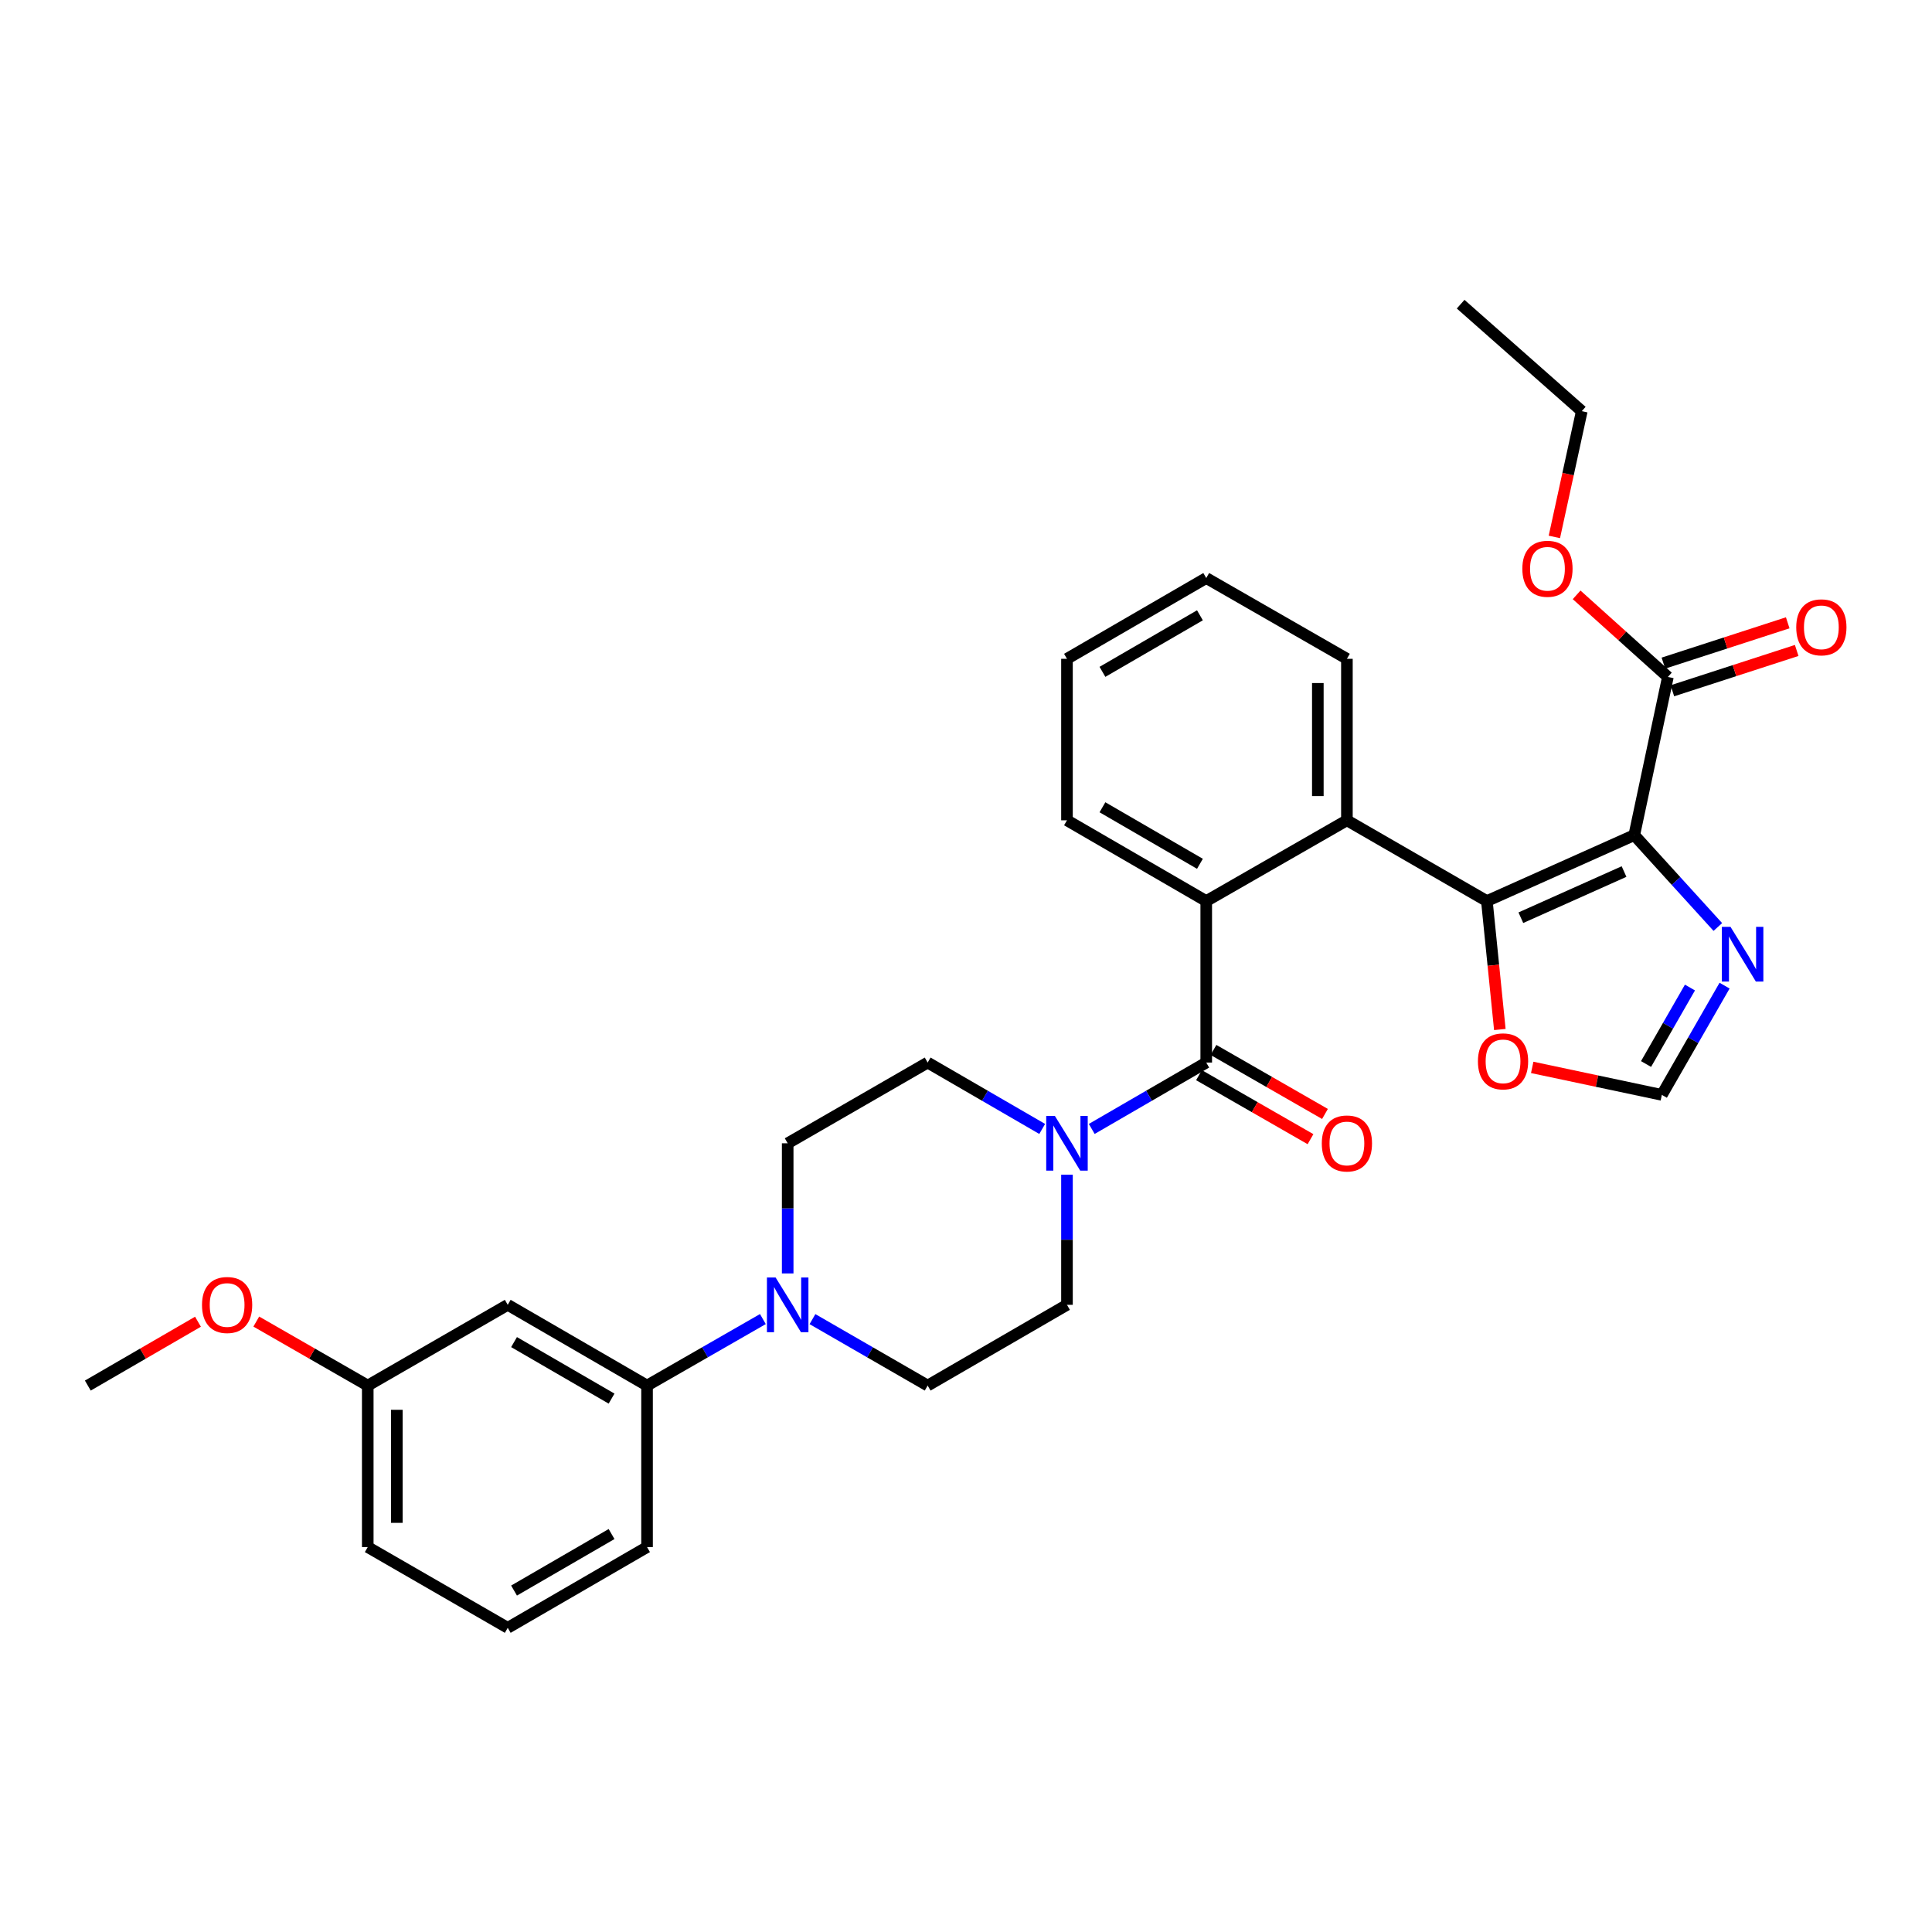 <?xml version='1.0' encoding='iso-8859-1'?>
<svg version='1.1' baseProfile='full'
              xmlns='http://www.w3.org/2000/svg'
                      xmlns:rdkit='http://www.rdkit.org/xml'
                      xmlns:xlink='http://www.w3.org/1999/xlink'
                  xml:space='preserve'
width='1000px' height='1000px' viewBox='0 0 1000 1000'>
<!-- END OF HEADER -->
<rect style='opacity:1.0;fill:#FFFFFF;stroke:none' width='1000' height='1000' x='0' y='0'> </rect>
<path class='bond-0' d='M 845.899,432.255 L 769.601,466.391' style='fill:none;fill-rule:evenodd;stroke:#000000;stroke-width:6px;stroke-linecap:butt;stroke-linejoin:miter;stroke-opacity:1' />
<path class='bond-0' d='M 840.6,451.112 L 787.192,475.007' style='fill:none;fill-rule:evenodd;stroke:#000000;stroke-width:6px;stroke-linecap:butt;stroke-linejoin:miter;stroke-opacity:1' />
<path class='bond-4' d='M 845.899,432.255 L 867.524,456.031' style='fill:none;fill-rule:evenodd;stroke:#000000;stroke-width:6px;stroke-linecap:butt;stroke-linejoin:miter;stroke-opacity:1' />
<path class='bond-4' d='M 867.524,456.031 L 889.149,479.807' style='fill:none;fill-rule:evenodd;stroke:#0000FF;stroke-width:6px;stroke-linecap:butt;stroke-linejoin:miter;stroke-opacity:1' />
<path class='bond-7' d='M 845.899,432.255 L 863.297,350.39' style='fill:none;fill-rule:evenodd;stroke:#000000;stroke-width:6px;stroke-linecap:butt;stroke-linejoin:miter;stroke-opacity:1' />
<path class='bond-2' d='M 769.601,466.391 L 697.158,424.589' style='fill:none;fill-rule:evenodd;stroke:#000000;stroke-width:6px;stroke-linecap:butt;stroke-linejoin:miter;stroke-opacity:1' />
<path class='bond-8' d='M 769.601,466.391 L 772.958,499.632' style='fill:none;fill-rule:evenodd;stroke:#000000;stroke-width:6px;stroke-linecap:butt;stroke-linejoin:miter;stroke-opacity:1' />
<path class='bond-8' d='M 772.958,499.632 L 776.314,532.874' style='fill:none;fill-rule:evenodd;stroke:#FF0000;stroke-width:6px;stroke-linecap:butt;stroke-linejoin:miter;stroke-opacity:1' />
<path class='bond-1' d='M 624.347,549.979 L 624.347,466.391' style='fill:none;fill-rule:evenodd;stroke:#000000;stroke-width:6px;stroke-linecap:butt;stroke-linejoin:miter;stroke-opacity:1' />
<path class='bond-5' d='M 624.347,549.979 L 594.717,567.158' style='fill:none;fill-rule:evenodd;stroke:#000000;stroke-width:6px;stroke-linecap:butt;stroke-linejoin:miter;stroke-opacity:1' />
<path class='bond-5' d='M 594.717,567.158 L 565.087,584.338' style='fill:none;fill-rule:evenodd;stroke:#0000FF;stroke-width:6px;stroke-linecap:butt;stroke-linejoin:miter;stroke-opacity:1' />
<path class='bond-12' d='M 620.602,556.504 L 649.458,573.068' style='fill:none;fill-rule:evenodd;stroke:#000000;stroke-width:6px;stroke-linecap:butt;stroke-linejoin:miter;stroke-opacity:1' />
<path class='bond-12' d='M 649.458,573.068 L 678.314,589.631' style='fill:none;fill-rule:evenodd;stroke:#FF0000;stroke-width:6px;stroke-linecap:butt;stroke-linejoin:miter;stroke-opacity:1' />
<path class='bond-12' d='M 628.093,543.453 L 656.949,560.016' style='fill:none;fill-rule:evenodd;stroke:#000000;stroke-width:6px;stroke-linecap:butt;stroke-linejoin:miter;stroke-opacity:1' />
<path class='bond-12' d='M 656.949,560.016 L 685.805,576.58' style='fill:none;fill-rule:evenodd;stroke:#FF0000;stroke-width:6px;stroke-linecap:butt;stroke-linejoin:miter;stroke-opacity:1' />
<path class='bond-3' d='M 697.158,424.589 L 624.347,466.391' style='fill:none;fill-rule:evenodd;stroke:#000000;stroke-width:6px;stroke-linecap:butt;stroke-linejoin:miter;stroke-opacity:1' />
<path class='bond-20' d='M 697.158,424.589 L 697.158,341.001' style='fill:none;fill-rule:evenodd;stroke:#000000;stroke-width:6px;stroke-linecap:butt;stroke-linejoin:miter;stroke-opacity:1' />
<path class='bond-20' d='M 682.11,412.051 L 682.11,353.539' style='fill:none;fill-rule:evenodd;stroke:#000000;stroke-width:6px;stroke-linecap:butt;stroke-linejoin:miter;stroke-opacity:1' />
<path class='bond-21' d='M 624.347,466.391 L 552.264,424.589' style='fill:none;fill-rule:evenodd;stroke:#000000;stroke-width:6px;stroke-linecap:butt;stroke-linejoin:miter;stroke-opacity:1' />
<path class='bond-21' d='M 621.084,447.103 L 570.626,417.841' style='fill:none;fill-rule:evenodd;stroke:#000000;stroke-width:6px;stroke-linecap:butt;stroke-linejoin:miter;stroke-opacity:1' />
<path class='bond-9' d='M 892.637,510.164 L 876.403,538.436' style='fill:none;fill-rule:evenodd;stroke:#0000FF;stroke-width:6px;stroke-linecap:butt;stroke-linejoin:miter;stroke-opacity:1' />
<path class='bond-9' d='M 876.403,538.436 L 860.17,566.708' style='fill:none;fill-rule:evenodd;stroke:#000000;stroke-width:6px;stroke-linecap:butt;stroke-linejoin:miter;stroke-opacity:1' />
<path class='bond-9' d='M 874.716,511.152 L 863.353,530.943' style='fill:none;fill-rule:evenodd;stroke:#0000FF;stroke-width:6px;stroke-linecap:butt;stroke-linejoin:miter;stroke-opacity:1' />
<path class='bond-9' d='M 863.353,530.943 L 851.99,550.733' style='fill:none;fill-rule:evenodd;stroke:#000000;stroke-width:6px;stroke-linecap:butt;stroke-linejoin:miter;stroke-opacity:1' />
<path class='bond-13' d='M 539.44,584.34 L 509.798,567.159' style='fill:none;fill-rule:evenodd;stroke:#0000FF;stroke-width:6px;stroke-linecap:butt;stroke-linejoin:miter;stroke-opacity:1' />
<path class='bond-13' d='M 509.798,567.159 L 480.155,549.979' style='fill:none;fill-rule:evenodd;stroke:#000000;stroke-width:6px;stroke-linecap:butt;stroke-linejoin:miter;stroke-opacity:1' />
<path class='bond-14' d='M 552.264,608.023 L 552.264,641.7' style='fill:none;fill-rule:evenodd;stroke:#0000FF;stroke-width:6px;stroke-linecap:butt;stroke-linejoin:miter;stroke-opacity:1' />
<path class='bond-14' d='M 552.264,641.7 L 552.264,675.377' style='fill:none;fill-rule:evenodd;stroke:#000000;stroke-width:6px;stroke-linecap:butt;stroke-linejoin:miter;stroke-opacity:1' />
<path class='bond-6' d='M 420.535,682.778 L 450.345,699.974' style='fill:none;fill-rule:evenodd;stroke:#0000FF;stroke-width:6px;stroke-linecap:butt;stroke-linejoin:miter;stroke-opacity:1' />
<path class='bond-6' d='M 450.345,699.974 L 480.155,717.171' style='fill:none;fill-rule:evenodd;stroke:#000000;stroke-width:6px;stroke-linecap:butt;stroke-linejoin:miter;stroke-opacity:1' />
<path class='bond-10' d='M 394.865,682.748 L 364.887,699.959' style='fill:none;fill-rule:evenodd;stroke:#0000FF;stroke-width:6px;stroke-linecap:butt;stroke-linejoin:miter;stroke-opacity:1' />
<path class='bond-10' d='M 364.887,699.959 L 334.909,717.171' style='fill:none;fill-rule:evenodd;stroke:#000000;stroke-width:6px;stroke-linecap:butt;stroke-linejoin:miter;stroke-opacity:1' />
<path class='bond-33' d='M 407.704,659.127 L 407.704,625.45' style='fill:none;fill-rule:evenodd;stroke:#0000FF;stroke-width:6px;stroke-linecap:butt;stroke-linejoin:miter;stroke-opacity:1' />
<path class='bond-33' d='M 407.704,625.45 L 407.704,591.772' style='fill:none;fill-rule:evenodd;stroke:#000000;stroke-width:6px;stroke-linecap:butt;stroke-linejoin:miter;stroke-opacity:1' />
<path class='bond-17' d='M 865.619,357.547 L 897.791,347.111' style='fill:none;fill-rule:evenodd;stroke:#000000;stroke-width:6px;stroke-linecap:butt;stroke-linejoin:miter;stroke-opacity:1' />
<path class='bond-17' d='M 897.791,347.111 L 929.963,336.675' style='fill:none;fill-rule:evenodd;stroke:#FF0000;stroke-width:6px;stroke-linecap:butt;stroke-linejoin:miter;stroke-opacity:1' />
<path class='bond-17' d='M 860.975,343.233 L 893.147,332.797' style='fill:none;fill-rule:evenodd;stroke:#000000;stroke-width:6px;stroke-linecap:butt;stroke-linejoin:miter;stroke-opacity:1' />
<path class='bond-17' d='M 893.147,332.797 L 925.32,322.36' style='fill:none;fill-rule:evenodd;stroke:#FF0000;stroke-width:6px;stroke-linecap:butt;stroke-linejoin:miter;stroke-opacity:1' />
<path class='bond-19' d='M 863.297,350.39 L 839.677,329.143' style='fill:none;fill-rule:evenodd;stroke:#000000;stroke-width:6px;stroke-linecap:butt;stroke-linejoin:miter;stroke-opacity:1' />
<path class='bond-19' d='M 839.677,329.143 L 816.058,307.896' style='fill:none;fill-rule:evenodd;stroke:#FF0000;stroke-width:6px;stroke-linecap:butt;stroke-linejoin:miter;stroke-opacity:1' />
<path class='bond-31' d='M 793.071,552.479 L 826.62,559.593' style='fill:none;fill-rule:evenodd;stroke:#FF0000;stroke-width:6px;stroke-linecap:butt;stroke-linejoin:miter;stroke-opacity:1' />
<path class='bond-31' d='M 826.62,559.593 L 860.17,566.708' style='fill:none;fill-rule:evenodd;stroke:#000000;stroke-width:6px;stroke-linecap:butt;stroke-linejoin:miter;stroke-opacity:1' />
<path class='bond-11' d='M 334.909,717.171 L 262.801,675.377' style='fill:none;fill-rule:evenodd;stroke:#000000;stroke-width:6px;stroke-linecap:butt;stroke-linejoin:miter;stroke-opacity:1' />
<path class='bond-11' d='M 316.547,723.921 L 266.071,694.666' style='fill:none;fill-rule:evenodd;stroke:#000000;stroke-width:6px;stroke-linecap:butt;stroke-linejoin:miter;stroke-opacity:1' />
<path class='bond-23' d='M 334.909,717.171 L 334.909,800.766' style='fill:none;fill-rule:evenodd;stroke:#000000;stroke-width:6px;stroke-linecap:butt;stroke-linejoin:miter;stroke-opacity:1' />
<path class='bond-18' d='M 262.801,675.377 L 190.349,717.171' style='fill:none;fill-rule:evenodd;stroke:#000000;stroke-width:6px;stroke-linecap:butt;stroke-linejoin:miter;stroke-opacity:1' />
<path class='bond-16' d='M 480.155,549.979 L 407.704,591.772' style='fill:none;fill-rule:evenodd;stroke:#000000;stroke-width:6px;stroke-linecap:butt;stroke-linejoin:miter;stroke-opacity:1' />
<path class='bond-15' d='M 552.264,675.377 L 480.155,717.171' style='fill:none;fill-rule:evenodd;stroke:#000000;stroke-width:6px;stroke-linecap:butt;stroke-linejoin:miter;stroke-opacity:1' />
<path class='bond-22' d='M 190.349,717.171 L 161.501,700.608' style='fill:none;fill-rule:evenodd;stroke:#000000;stroke-width:6px;stroke-linecap:butt;stroke-linejoin:miter;stroke-opacity:1' />
<path class='bond-22' d='M 161.501,700.608 L 132.653,684.045' style='fill:none;fill-rule:evenodd;stroke:#FF0000;stroke-width:6px;stroke-linecap:butt;stroke-linejoin:miter;stroke-opacity:1' />
<path class='bond-34' d='M 190.349,717.171 L 190.349,800.766' style='fill:none;fill-rule:evenodd;stroke:#000000;stroke-width:6px;stroke-linecap:butt;stroke-linejoin:miter;stroke-opacity:1' />
<path class='bond-34' d='M 205.398,729.71 L 205.398,788.227' style='fill:none;fill-rule:evenodd;stroke:#000000;stroke-width:6px;stroke-linecap:butt;stroke-linejoin:miter;stroke-opacity:1' />
<path class='bond-26' d='M 804.538,277.911 L 811.633,245.365' style='fill:none;fill-rule:evenodd;stroke:#FF0000;stroke-width:6px;stroke-linecap:butt;stroke-linejoin:miter;stroke-opacity:1' />
<path class='bond-26' d='M 811.633,245.365 L 818.727,212.819' style='fill:none;fill-rule:evenodd;stroke:#000000;stroke-width:6px;stroke-linecap:butt;stroke-linejoin:miter;stroke-opacity:1' />
<path class='bond-28' d='M 697.158,341.001 L 624.347,299.191' style='fill:none;fill-rule:evenodd;stroke:#000000;stroke-width:6px;stroke-linecap:butt;stroke-linejoin:miter;stroke-opacity:1' />
<path class='bond-32' d='M 552.264,424.589 L 552.264,341.001' style='fill:none;fill-rule:evenodd;stroke:#000000;stroke-width:6px;stroke-linecap:butt;stroke-linejoin:miter;stroke-opacity:1' />
<path class='bond-27' d='M 102.471,684.12 L 73.963,700.645' style='fill:none;fill-rule:evenodd;stroke:#FF0000;stroke-width:6px;stroke-linecap:butt;stroke-linejoin:miter;stroke-opacity:1' />
<path class='bond-27' d='M 73.963,700.645 L 45.455,717.171' style='fill:none;fill-rule:evenodd;stroke:#000000;stroke-width:6px;stroke-linecap:butt;stroke-linejoin:miter;stroke-opacity:1' />
<path class='bond-24' d='M 334.909,800.766 L 262.801,842.56' style='fill:none;fill-rule:evenodd;stroke:#000000;stroke-width:6px;stroke-linecap:butt;stroke-linejoin:miter;stroke-opacity:1' />
<path class='bond-24' d='M 316.547,794.016 L 266.071,823.271' style='fill:none;fill-rule:evenodd;stroke:#000000;stroke-width:6px;stroke-linecap:butt;stroke-linejoin:miter;stroke-opacity:1' />
<path class='bond-25' d='M 262.801,842.56 L 190.349,800.766' style='fill:none;fill-rule:evenodd;stroke:#000000;stroke-width:6px;stroke-linecap:butt;stroke-linejoin:miter;stroke-opacity:1' />
<path class='bond-30' d='M 818.727,212.819 L 756.024,157.44' style='fill:none;fill-rule:evenodd;stroke:#000000;stroke-width:6px;stroke-linecap:butt;stroke-linejoin:miter;stroke-opacity:1' />
<path class='bond-29' d='M 624.347,299.191 L 552.264,341.001' style='fill:none;fill-rule:evenodd;stroke:#000000;stroke-width:6px;stroke-linecap:butt;stroke-linejoin:miter;stroke-opacity:1' />
<path class='bond-29' d='M 621.085,318.48 L 570.627,347.747' style='fill:none;fill-rule:evenodd;stroke:#000000;stroke-width:6px;stroke-linecap:butt;stroke-linejoin:miter;stroke-opacity:1' />
<path  class='atom-5' d='M 895.712 479.745
L 904.992 494.745
Q 905.912 496.225, 907.392 498.905
Q 908.872 501.585, 908.952 501.745
L 908.952 479.745
L 912.712 479.745
L 912.712 508.065
L 908.832 508.065
L 898.872 491.665
Q 897.712 489.745, 896.472 487.545
Q 895.272 485.345, 894.912 484.665
L 894.912 508.065
L 891.232 508.065
L 891.232 479.745
L 895.712 479.745
' fill='#0000FF'/>
<path  class='atom-6' d='M 546.004 577.612
L 555.284 592.612
Q 556.204 594.092, 557.684 596.772
Q 559.164 599.452, 559.244 599.612
L 559.244 577.612
L 563.004 577.612
L 563.004 605.932
L 559.124 605.932
L 549.164 589.532
Q 548.004 587.612, 546.764 585.412
Q 545.564 583.212, 545.204 582.532
L 545.204 605.932
L 541.524 605.932
L 541.524 577.612
L 546.004 577.612
' fill='#0000FF'/>
<path  class='atom-7' d='M 401.444 661.217
L 410.724 676.217
Q 411.644 677.697, 413.124 680.377
Q 414.604 683.057, 414.684 683.217
L 414.684 661.217
L 418.444 661.217
L 418.444 689.537
L 414.564 689.537
L 404.604 673.137
Q 403.444 671.217, 402.204 669.017
Q 401.004 666.817, 400.644 666.137
L 400.644 689.537
L 396.964 689.537
L 396.964 661.217
L 401.444 661.217
' fill='#0000FF'/>
<path  class='atom-9' d='M 764.97 549.356
Q 764.97 542.556, 768.33 538.756
Q 771.69 534.956, 777.97 534.956
Q 784.25 534.956, 787.61 538.756
Q 790.97 542.556, 790.97 549.356
Q 790.97 556.236, 787.57 560.156
Q 784.17 564.036, 777.97 564.036
Q 771.73 564.036, 768.33 560.156
Q 764.97 556.276, 764.97 549.356
M 777.97 560.836
Q 782.29 560.836, 784.61 557.956
Q 786.97 555.036, 786.97 549.356
Q 786.97 543.796, 784.61 540.996
Q 782.29 538.156, 777.97 538.156
Q 773.65 538.156, 771.29 540.956
Q 768.97 543.756, 768.97 549.356
Q 768.97 555.076, 771.29 557.956
Q 773.65 560.836, 777.97 560.836
' fill='#FF0000'/>
<path  class='atom-13' d='M 684.158 591.852
Q 684.158 585.052, 687.518 581.252
Q 690.878 577.452, 697.158 577.452
Q 703.438 577.452, 706.798 581.252
Q 710.158 585.052, 710.158 591.852
Q 710.158 598.732, 706.758 602.652
Q 703.358 606.532, 697.158 606.532
Q 690.918 606.532, 687.518 602.652
Q 684.158 598.772, 684.158 591.852
M 697.158 603.332
Q 701.478 603.332, 703.798 600.452
Q 706.158 597.532, 706.158 591.852
Q 706.158 586.292, 703.798 583.492
Q 701.478 580.652, 697.158 580.652
Q 692.838 580.652, 690.478 583.452
Q 688.158 586.252, 688.158 591.852
Q 688.158 597.572, 690.478 600.452
Q 692.838 603.332, 697.158 603.332
' fill='#FF0000'/>
<path  class='atom-18' d='M 929.729 324.703
Q 929.729 317.903, 933.089 314.103
Q 936.449 310.303, 942.729 310.303
Q 949.009 310.303, 952.369 314.103
Q 955.729 317.903, 955.729 324.703
Q 955.729 331.583, 952.329 335.503
Q 948.929 339.383, 942.729 339.383
Q 936.489 339.383, 933.089 335.503
Q 929.729 331.623, 929.729 324.703
M 942.729 336.183
Q 947.049 336.183, 949.369 333.303
Q 951.729 330.383, 951.729 324.703
Q 951.729 319.143, 949.369 316.343
Q 947.049 313.503, 942.729 313.503
Q 938.409 313.503, 936.049 316.303
Q 933.729 319.103, 933.729 324.703
Q 933.729 330.423, 936.049 333.303
Q 938.409 336.183, 942.729 336.183
' fill='#FF0000'/>
<path  class='atom-20' d='M 787.961 294.397
Q 787.961 287.597, 791.321 283.797
Q 794.681 279.997, 800.961 279.997
Q 807.241 279.997, 810.601 283.797
Q 813.961 287.597, 813.961 294.397
Q 813.961 301.277, 810.561 305.197
Q 807.161 309.077, 800.961 309.077
Q 794.721 309.077, 791.321 305.197
Q 787.961 301.317, 787.961 294.397
M 800.961 305.877
Q 805.281 305.877, 807.601 302.997
Q 809.961 300.077, 809.961 294.397
Q 809.961 288.837, 807.601 286.037
Q 805.281 283.197, 800.961 283.197
Q 796.641 283.197, 794.281 285.997
Q 791.961 288.797, 791.961 294.397
Q 791.961 300.117, 794.281 302.997
Q 796.641 305.877, 800.961 305.877
' fill='#FF0000'/>
<path  class='atom-23' d='M 104.555 675.457
Q 104.555 668.657, 107.915 664.857
Q 111.275 661.057, 117.555 661.057
Q 123.835 661.057, 127.195 664.857
Q 130.555 668.657, 130.555 675.457
Q 130.555 682.337, 127.155 686.257
Q 123.755 690.137, 117.555 690.137
Q 111.315 690.137, 107.915 686.257
Q 104.555 682.377, 104.555 675.457
M 117.555 686.937
Q 121.875 686.937, 124.195 684.057
Q 126.555 681.137, 126.555 675.457
Q 126.555 669.897, 124.195 667.097
Q 121.875 664.257, 117.555 664.257
Q 113.235 664.257, 110.875 667.057
Q 108.555 669.857, 108.555 675.457
Q 108.555 681.177, 110.875 684.057
Q 113.235 686.937, 117.555 686.937
' fill='#FF0000'/>
</svg>
